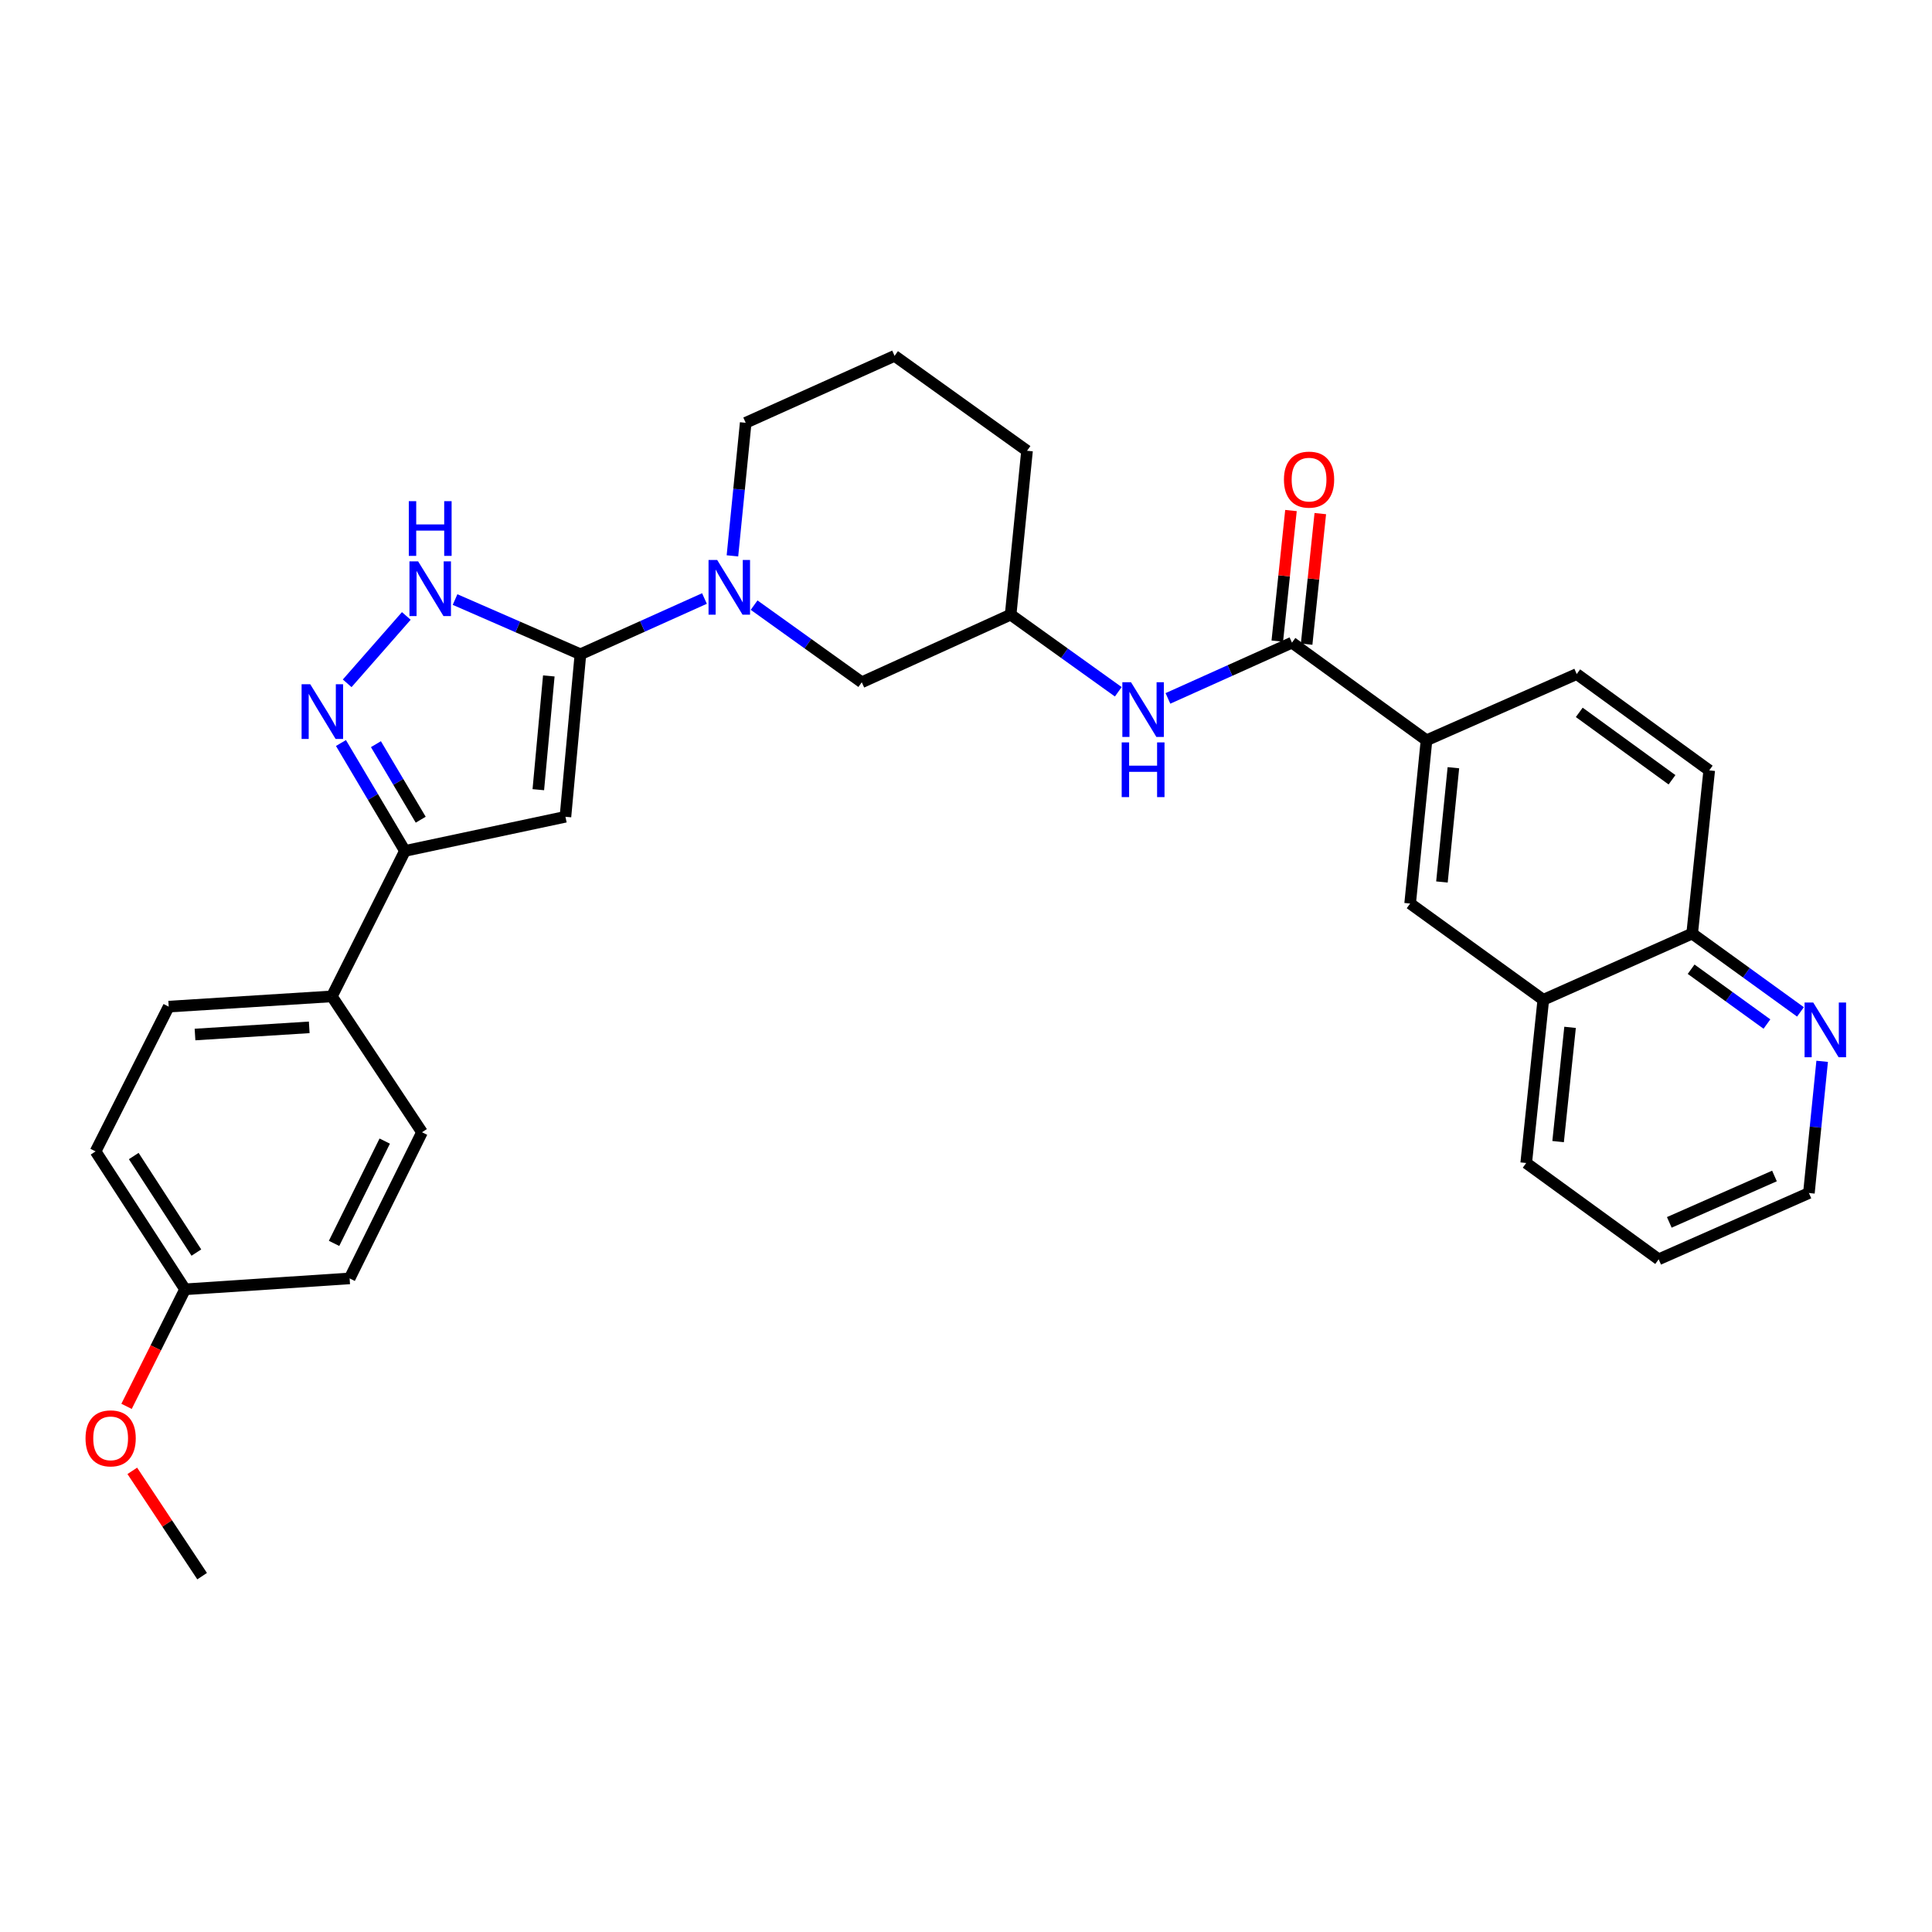 <?xml version='1.0' encoding='iso-8859-1'?>
<svg version='1.1' baseProfile='full'
              xmlns='http://www.w3.org/2000/svg'
                      xmlns:rdkit='http://www.rdkit.org/xml'
                      xmlns:xlink='http://www.w3.org/1999/xlink'
                  xml:space='preserve'
width='1000px' height='1000px' viewBox='0 0 1000 1000'>
<!-- END OF HEADER -->
<rect style='opacity:1.0;fill:#FFFFFF;stroke:none' width='1000' height='1000' x='0' y='0'> </rect>
<path class='bond-0' d='M 300.429,338.648 L 292.669,422.763' style='fill:none;fill-rule:evenodd;stroke:#000000;stroke-width:6px;stroke-linecap:butt;stroke-linejoin:miter;stroke-opacity:1' />
<path class='bond-0' d='M 284.063,349.863 L 278.631,408.743' style='fill:none;fill-rule:evenodd;stroke:#000000;stroke-width:6px;stroke-linecap:butt;stroke-linejoin:miter;stroke-opacity:1' />
<path class='bond-2' d='M 300.429,338.648 L 267.982,324.488' style='fill:none;fill-rule:evenodd;stroke:#000000;stroke-width:6px;stroke-linecap:butt;stroke-linejoin:miter;stroke-opacity:1' />
<path class='bond-2' d='M 267.982,324.488 L 235.535,310.328' style='fill:none;fill-rule:evenodd;stroke:#0000FF;stroke-width:6px;stroke-linecap:butt;stroke-linejoin:miter;stroke-opacity:1' />
<path class='bond-3' d='M 300.429,338.648 L 332.528,324.218' style='fill:none;fill-rule:evenodd;stroke:#000000;stroke-width:6px;stroke-linecap:butt;stroke-linejoin:miter;stroke-opacity:1' />
<path class='bond-3' d='M 332.528,324.218 L 364.627,309.789' style='fill:none;fill-rule:evenodd;stroke:#0000FF;stroke-width:6px;stroke-linecap:butt;stroke-linejoin:miter;stroke-opacity:1' />
<path class='bond-4' d='M 292.669,422.763 L 209.597,440.438' style='fill:none;fill-rule:evenodd;stroke:#000000;stroke-width:6px;stroke-linecap:butt;stroke-linejoin:miter;stroke-opacity:1' />
<path class='bond-1' d='M 179.7,353.683 L 210.306,318.809' style='fill:none;fill-rule:evenodd;stroke:#0000FF;stroke-width:6px;stroke-linecap:butt;stroke-linejoin:miter;stroke-opacity:1' />
<path class='bond-31' d='M 176.482,384.587 L 193.039,412.512' style='fill:none;fill-rule:evenodd;stroke:#0000FF;stroke-width:6px;stroke-linecap:butt;stroke-linejoin:miter;stroke-opacity:1' />
<path class='bond-31' d='M 193.039,412.512 L 209.597,440.438' style='fill:none;fill-rule:evenodd;stroke:#000000;stroke-width:6px;stroke-linecap:butt;stroke-linejoin:miter;stroke-opacity:1' />
<path class='bond-31' d='M 194.581,385.179 L 206.171,404.727' style='fill:none;fill-rule:evenodd;stroke:#0000FF;stroke-width:6px;stroke-linecap:butt;stroke-linejoin:miter;stroke-opacity:1' />
<path class='bond-31' d='M 206.171,404.727 L 217.761,424.274' style='fill:none;fill-rule:evenodd;stroke:#000000;stroke-width:6px;stroke-linecap:butt;stroke-linejoin:miter;stroke-opacity:1' />
<path class='bond-9' d='M 390.328,313.217 L 418.193,333.179' style='fill:none;fill-rule:evenodd;stroke:#0000FF;stroke-width:6px;stroke-linecap:butt;stroke-linejoin:miter;stroke-opacity:1' />
<path class='bond-9' d='M 418.193,333.179 L 446.057,353.142' style='fill:none;fill-rule:evenodd;stroke:#000000;stroke-width:6px;stroke-linecap:butt;stroke-linejoin:miter;stroke-opacity:1' />
<path class='bond-20' d='M 379.104,287.711 L 382.536,253.274' style='fill:none;fill-rule:evenodd;stroke:#0000FF;stroke-width:6px;stroke-linecap:butt;stroke-linejoin:miter;stroke-opacity:1' />
<path class='bond-20' d='M 382.536,253.274 L 385.969,218.836' style='fill:none;fill-rule:evenodd;stroke:#000000;stroke-width:6px;stroke-linecap:butt;stroke-linejoin:miter;stroke-opacity:1' />
<path class='bond-10' d='M 209.597,440.438 L 171.771,515.724' style='fill:none;fill-rule:evenodd;stroke:#000000;stroke-width:6px;stroke-linecap:butt;stroke-linejoin:miter;stroke-opacity:1' />
<path class='bond-5' d='M 668.719,332.635 L 636.619,347.065' style='fill:none;fill-rule:evenodd;stroke:#000000;stroke-width:6px;stroke-linecap:butt;stroke-linejoin:miter;stroke-opacity:1' />
<path class='bond-5' d='M 636.619,347.065 L 604.52,361.494' style='fill:none;fill-rule:evenodd;stroke:#0000FF;stroke-width:6px;stroke-linecap:butt;stroke-linejoin:miter;stroke-opacity:1' />
<path class='bond-6' d='M 668.719,332.635 L 738.356,383.174' style='fill:none;fill-rule:evenodd;stroke:#000000;stroke-width:6px;stroke-linecap:butt;stroke-linejoin:miter;stroke-opacity:1' />
<path class='bond-13' d='M 676.31,333.43 L 679.849,299.636' style='fill:none;fill-rule:evenodd;stroke:#000000;stroke-width:6px;stroke-linecap:butt;stroke-linejoin:miter;stroke-opacity:1' />
<path class='bond-13' d='M 679.849,299.636 L 683.388,265.842' style='fill:none;fill-rule:evenodd;stroke:#FF0000;stroke-width:6px;stroke-linecap:butt;stroke-linejoin:miter;stroke-opacity:1' />
<path class='bond-13' d='M 661.127,331.84 L 664.666,298.046' style='fill:none;fill-rule:evenodd;stroke:#000000;stroke-width:6px;stroke-linecap:butt;stroke-linejoin:miter;stroke-opacity:1' />
<path class='bond-13' d='M 664.666,298.046 L 668.205,264.252' style='fill:none;fill-rule:evenodd;stroke:#FF0000;stroke-width:6px;stroke-linecap:butt;stroke-linejoin:miter;stroke-opacity:1' />
<path class='bond-8' d='M 738.356,383.174 L 729.884,467.67' style='fill:none;fill-rule:evenodd;stroke:#000000;stroke-width:6px;stroke-linecap:butt;stroke-linejoin:miter;stroke-opacity:1' />
<path class='bond-8' d='M 752.275,397.371 L 746.344,456.519' style='fill:none;fill-rule:evenodd;stroke:#000000;stroke-width:6px;stroke-linecap:butt;stroke-linejoin:miter;stroke-opacity:1' />
<path class='bond-16' d='M 738.356,383.174 L 816.111,348.893' style='fill:none;fill-rule:evenodd;stroke:#000000;stroke-width:6px;stroke-linecap:butt;stroke-linejoin:miter;stroke-opacity:1' />
<path class='bond-7' d='M 578.819,358.064 L 550.963,338.102' style='fill:none;fill-rule:evenodd;stroke:#0000FF;stroke-width:6px;stroke-linecap:butt;stroke-linejoin:miter;stroke-opacity:1' />
<path class='bond-7' d='M 550.963,338.102 L 523.107,318.141' style='fill:none;fill-rule:evenodd;stroke:#000000;stroke-width:6px;stroke-linecap:butt;stroke-linejoin:miter;stroke-opacity:1' />
<path class='bond-11' d='M 729.884,467.67 L 798.809,517.496' style='fill:none;fill-rule:evenodd;stroke:#000000;stroke-width:6px;stroke-linecap:butt;stroke-linejoin:miter;stroke-opacity:1' />
<path class='bond-15' d='M 446.057,353.142 L 523.107,318.141' style='fill:none;fill-rule:evenodd;stroke:#000000;stroke-width:6px;stroke-linecap:butt;stroke-linejoin:miter;stroke-opacity:1' />
<path class='bond-18' d='M 171.771,515.724 L 87.317,521.025' style='fill:none;fill-rule:evenodd;stroke:#000000;stroke-width:6px;stroke-linecap:butt;stroke-linejoin:miter;stroke-opacity:1' />
<path class='bond-18' d='M 160.059,531.755 L 100.941,535.465' style='fill:none;fill-rule:evenodd;stroke:#000000;stroke-width:6px;stroke-linecap:butt;stroke-linejoin:miter;stroke-opacity:1' />
<path class='bond-19' d='M 171.771,515.724 L 218.434,586.057' style='fill:none;fill-rule:evenodd;stroke:#000000;stroke-width:6px;stroke-linecap:butt;stroke-linejoin:miter;stroke-opacity:1' />
<path class='bond-28' d='M 798.809,517.496 L 789.964,601.968' style='fill:none;fill-rule:evenodd;stroke:#000000;stroke-width:6px;stroke-linecap:butt;stroke-linejoin:miter;stroke-opacity:1' />
<path class='bond-28' d='M 812.665,531.757 L 806.473,590.887' style='fill:none;fill-rule:evenodd;stroke:#000000;stroke-width:6px;stroke-linecap:butt;stroke-linejoin:miter;stroke-opacity:1' />
<path class='bond-34' d='M 798.809,517.496 L 875.86,483.216' style='fill:none;fill-rule:evenodd;stroke:#000000;stroke-width:6px;stroke-linecap:butt;stroke-linejoin:miter;stroke-opacity:1' />
<path class='bond-12' d='M 931.919,523.755 L 903.889,503.485' style='fill:none;fill-rule:evenodd;stroke:#0000FF;stroke-width:6px;stroke-linecap:butt;stroke-linejoin:miter;stroke-opacity:1' />
<path class='bond-12' d='M 903.889,503.485 L 875.86,483.216' style='fill:none;fill-rule:evenodd;stroke:#000000;stroke-width:6px;stroke-linecap:butt;stroke-linejoin:miter;stroke-opacity:1' />
<path class='bond-12' d='M 914.564,530.044 L 894.944,515.856' style='fill:none;fill-rule:evenodd;stroke:#0000FF;stroke-width:6px;stroke-linecap:butt;stroke-linejoin:miter;stroke-opacity:1' />
<path class='bond-12' d='M 894.944,515.856 L 875.323,501.667' style='fill:none;fill-rule:evenodd;stroke:#000000;stroke-width:6px;stroke-linecap:butt;stroke-linejoin:miter;stroke-opacity:1' />
<path class='bond-26' d='M 943.147,549.341 L 939.717,583.423' style='fill:none;fill-rule:evenodd;stroke:#0000FF;stroke-width:6px;stroke-linecap:butt;stroke-linejoin:miter;stroke-opacity:1' />
<path class='bond-26' d='M 939.717,583.423 L 936.287,617.505' style='fill:none;fill-rule:evenodd;stroke:#000000;stroke-width:6px;stroke-linecap:butt;stroke-linejoin:miter;stroke-opacity:1' />
<path class='bond-14' d='M 875.86,483.216 L 884.689,398.745' style='fill:none;fill-rule:evenodd;stroke:#000000;stroke-width:6px;stroke-linecap:butt;stroke-linejoin:miter;stroke-opacity:1' />
<path class='bond-32' d='M 523.107,318.141 L 531.588,233.322' style='fill:none;fill-rule:evenodd;stroke:#000000;stroke-width:6px;stroke-linecap:butt;stroke-linejoin:miter;stroke-opacity:1' />
<path class='bond-17' d='M 816.111,348.893 L 884.689,398.745' style='fill:none;fill-rule:evenodd;stroke:#000000;stroke-width:6px;stroke-linecap:butt;stroke-linejoin:miter;stroke-opacity:1' />
<path class='bond-17' d='M 817.421,368.719 L 865.426,403.615' style='fill:none;fill-rule:evenodd;stroke:#000000;stroke-width:6px;stroke-linecap:butt;stroke-linejoin:miter;stroke-opacity:1' />
<path class='bond-23' d='M 87.317,521.025 L 49.474,595.963' style='fill:none;fill-rule:evenodd;stroke:#000000;stroke-width:6px;stroke-linecap:butt;stroke-linejoin:miter;stroke-opacity:1' />
<path class='bond-22' d='M 218.434,586.057 L 180.965,661.7' style='fill:none;fill-rule:evenodd;stroke:#000000;stroke-width:6px;stroke-linecap:butt;stroke-linejoin:miter;stroke-opacity:1' />
<path class='bond-22' d='M 199.134,590.627 L 172.906,643.577' style='fill:none;fill-rule:evenodd;stroke:#000000;stroke-width:6px;stroke-linecap:butt;stroke-linejoin:miter;stroke-opacity:1' />
<path class='bond-25' d='M 385.969,218.836 L 463.028,184.191' style='fill:none;fill-rule:evenodd;stroke:#000000;stroke-width:6px;stroke-linecap:butt;stroke-linejoin:miter;stroke-opacity:1' />
<path class='bond-21' d='M 95.781,667.348 L 180.965,661.7' style='fill:none;fill-rule:evenodd;stroke:#000000;stroke-width:6px;stroke-linecap:butt;stroke-linejoin:miter;stroke-opacity:1' />
<path class='bond-24' d='M 95.781,667.348 L 80.641,697.641' style='fill:none;fill-rule:evenodd;stroke:#000000;stroke-width:6px;stroke-linecap:butt;stroke-linejoin:miter;stroke-opacity:1' />
<path class='bond-24' d='M 80.641,697.641 L 65.502,727.933' style='fill:none;fill-rule:evenodd;stroke:#FF0000;stroke-width:6px;stroke-linecap:butt;stroke-linejoin:miter;stroke-opacity:1' />
<path class='bond-33' d='M 95.781,667.348 L 49.474,595.963' style='fill:none;fill-rule:evenodd;stroke:#000000;stroke-width:6px;stroke-linecap:butt;stroke-linejoin:miter;stroke-opacity:1' />
<path class='bond-33' d='M 101.642,648.332 L 69.228,598.363' style='fill:none;fill-rule:evenodd;stroke:#000000;stroke-width:6px;stroke-linecap:butt;stroke-linejoin:miter;stroke-opacity:1' />
<path class='bond-29' d='M 68.477,761.309 L 86.548,788.559' style='fill:none;fill-rule:evenodd;stroke:#FF0000;stroke-width:6px;stroke-linecap:butt;stroke-linejoin:miter;stroke-opacity:1' />
<path class='bond-29' d='M 86.548,788.559 L 104.618,815.809' style='fill:none;fill-rule:evenodd;stroke:#000000;stroke-width:6px;stroke-linecap:butt;stroke-linejoin:miter;stroke-opacity:1' />
<path class='bond-27' d='M 463.028,184.191 L 531.588,233.322' style='fill:none;fill-rule:evenodd;stroke:#000000;stroke-width:6px;stroke-linecap:butt;stroke-linejoin:miter;stroke-opacity:1' />
<path class='bond-35' d='M 936.287,617.505 L 858.524,651.811' style='fill:none;fill-rule:evenodd;stroke:#000000;stroke-width:6px;stroke-linecap:butt;stroke-linejoin:miter;stroke-opacity:1' />
<path class='bond-35' d='M 918.461,608.684 L 864.027,632.698' style='fill:none;fill-rule:evenodd;stroke:#000000;stroke-width:6px;stroke-linecap:butt;stroke-linejoin:miter;stroke-opacity:1' />
<path class='bond-30' d='M 789.964,601.968 L 858.524,651.811' style='fill:none;fill-rule:evenodd;stroke:#000000;stroke-width:6px;stroke-linecap:butt;stroke-linejoin:miter;stroke-opacity:1' />
<path  class='atom-2' d='M 160.584 354.172
L 169.864 369.172
Q 170.784 370.652, 172.264 373.332
Q 173.744 376.012, 173.824 376.172
L 173.824 354.172
L 177.584 354.172
L 177.584 382.492
L 173.704 382.492
L 163.744 366.092
Q 162.584 364.172, 161.344 361.972
Q 160.144 359.772, 159.784 359.092
L 159.784 382.492
L 156.104 382.492
L 156.104 354.172
L 160.584 354.172
' fill='#0000FF'/>
<path  class='atom-3' d='M 216.415 290.555
L 225.695 305.555
Q 226.615 307.035, 228.095 309.715
Q 229.575 312.395, 229.655 312.555
L 229.655 290.555
L 233.415 290.555
L 233.415 318.875
L 229.535 318.875
L 219.575 302.475
Q 218.415 300.555, 217.175 298.355
Q 215.975 296.155, 215.615 295.475
L 215.615 318.875
L 211.935 318.875
L 211.935 290.555
L 216.415 290.555
' fill='#0000FF'/>
<path  class='atom-3' d='M 211.595 259.403
L 215.435 259.403
L 215.435 271.443
L 229.915 271.443
L 229.915 259.403
L 233.755 259.403
L 233.755 287.723
L 229.915 287.723
L 229.915 274.643
L 215.435 274.643
L 215.435 287.723
L 211.595 287.723
L 211.595 259.403
' fill='#0000FF'/>
<path  class='atom-4' d='M 371.219 289.851
L 380.499 304.851
Q 381.419 306.331, 382.899 309.011
Q 384.379 311.691, 384.459 311.851
L 384.459 289.851
L 388.219 289.851
L 388.219 318.171
L 384.339 318.171
L 374.379 301.771
Q 373.219 299.851, 371.979 297.651
Q 370.779 295.451, 370.419 294.771
L 370.419 318.171
L 366.739 318.171
L 366.739 289.851
L 371.219 289.851
' fill='#0000FF'/>
<path  class='atom-8' d='M 585.408 353.112
L 594.688 368.112
Q 595.608 369.592, 597.088 372.272
Q 598.568 374.952, 598.648 375.112
L 598.648 353.112
L 602.408 353.112
L 602.408 381.432
L 598.528 381.432
L 588.568 365.032
Q 587.408 363.112, 586.168 360.912
Q 584.968 358.712, 584.608 358.032
L 584.608 381.432
L 580.928 381.432
L 580.928 353.112
L 585.408 353.112
' fill='#0000FF'/>
<path  class='atom-8' d='M 580.588 384.264
L 584.428 384.264
L 584.428 396.304
L 598.908 396.304
L 598.908 384.264
L 602.748 384.264
L 602.748 412.584
L 598.908 412.584
L 598.908 399.504
L 584.428 399.504
L 584.428 412.584
L 580.588 412.584
L 580.588 384.264
' fill='#0000FF'/>
<path  class='atom-13' d='M 938.525 518.899
L 947.805 533.899
Q 948.725 535.379, 950.205 538.059
Q 951.685 540.739, 951.765 540.899
L 951.765 518.899
L 955.525 518.899
L 955.525 547.219
L 951.645 547.219
L 941.685 530.819
Q 940.525 528.899, 939.285 526.699
Q 938.085 524.499, 937.725 523.819
L 937.725 547.219
L 934.045 547.219
L 934.045 518.899
L 938.525 518.899
' fill='#0000FF'/>
<path  class='atom-14' d='M 664.564 248.244
Q 664.564 241.444, 667.924 237.644
Q 671.284 233.844, 677.564 233.844
Q 683.844 233.844, 687.204 237.644
Q 690.564 241.444, 690.564 248.244
Q 690.564 255.124, 687.164 259.044
Q 683.764 262.924, 677.564 262.924
Q 671.324 262.924, 667.924 259.044
Q 664.564 255.164, 664.564 248.244
M 677.564 259.724
Q 681.884 259.724, 684.204 256.844
Q 686.564 253.924, 686.564 248.244
Q 686.564 242.684, 684.204 239.884
Q 681.884 237.044, 677.564 237.044
Q 673.244 237.044, 670.884 239.844
Q 668.564 242.644, 668.564 248.244
Q 668.564 253.964, 670.884 256.844
Q 673.244 259.724, 677.564 259.724
' fill='#FF0000'/>
<path  class='atom-25' d='M 44.269 744.487
Q 44.269 737.687, 47.629 733.887
Q 50.989 730.087, 57.269 730.087
Q 63.549 730.087, 66.909 733.887
Q 70.269 737.687, 70.269 744.487
Q 70.269 751.367, 66.869 755.287
Q 63.469 759.167, 57.269 759.167
Q 51.029 759.167, 47.629 755.287
Q 44.269 751.407, 44.269 744.487
M 57.269 755.967
Q 61.589 755.967, 63.909 753.087
Q 66.269 750.167, 66.269 744.487
Q 66.269 738.927, 63.909 736.127
Q 61.589 733.287, 57.269 733.287
Q 52.949 733.287, 50.589 736.087
Q 48.269 738.887, 48.269 744.487
Q 48.269 750.207, 50.589 753.087
Q 52.949 755.967, 57.269 755.967
' fill='#FF0000'/>
</svg>
